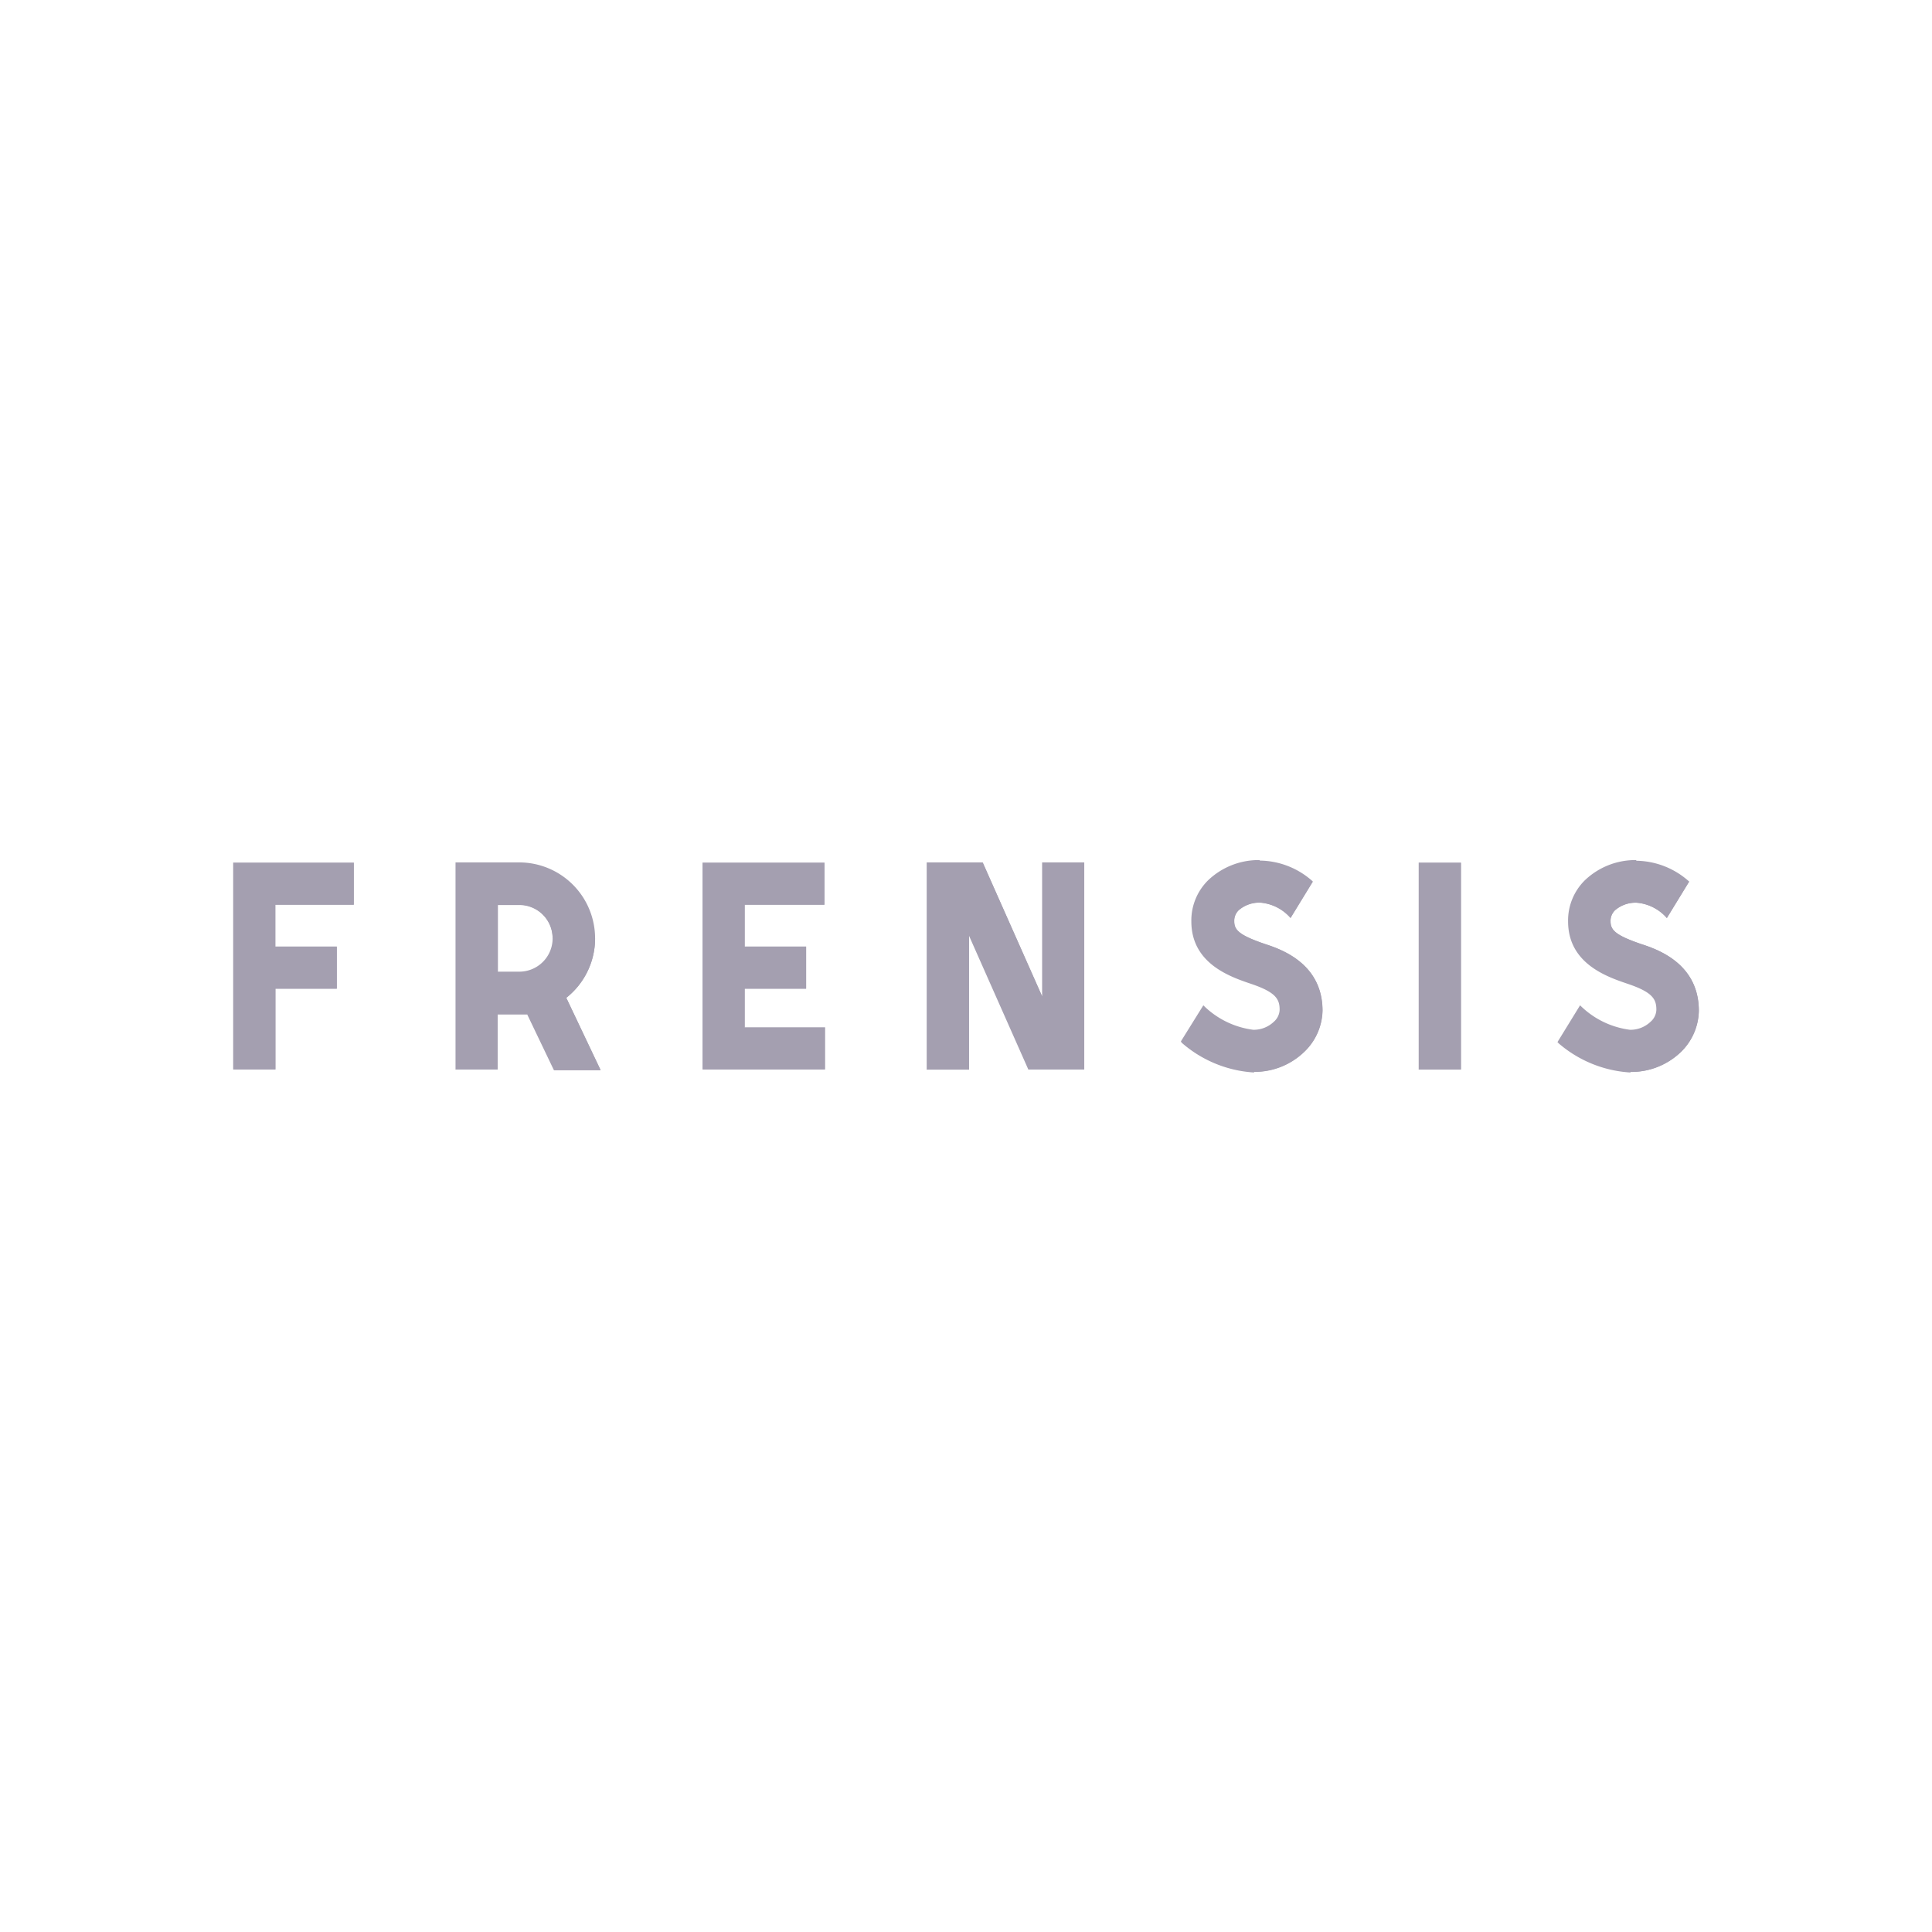 <svg id="Слой_1" data-name="Слой 1" xmlns="http://www.w3.org/2000/svg" viewBox="0 0 116 116"><defs><style>.cls-1{fill:#a49fb0;}.cls-2{fill:none;}</style></defs><title>logo</title><polygon class="cls-1" points="62.57 59.82 59 51.78 55.64 51.78 55.64 64.22 58.18 64.22 58.18 56.18 61.74 64.21 65.1 64.21 65.1 51.78 62.57 51.78 62.57 59.82"/><path class="cls-1" d="M35.73,56.34a4.56,4.56,0,0,0-4.56-4.56H27.35V64.21h2.53V60.9h1.29l.48,0,1.6,3.34h2.81L34,59.91a4.55,4.55,0,0,0,1.73-3.57m-4.56,2H29.89v-4h1.29a2,2,0,0,1,0,4"/><polygon class="cls-1" points="16.53 59.36 20.22 59.36 20.22 56.83 16.53 56.83 16.53 54.32 21.24 54.32 21.24 51.79 14 51.79 14 64.21 16.53 64.21 16.53 59.36"/><polygon class="cls-1" points="44.71 59.36 48.4 59.36 48.4 56.83 44.71 56.83 44.71 54.32 49.5 54.32 49.5 51.79 42.18 51.79 42.18 64.21 49.53 64.21 49.53 61.68 44.71 61.68 44.71 59.36"/><rect class="cls-1" x="85.18" y="51.79" width="2.53" height="12.43"/><path class="cls-1" d="M98.25,51.64a4.39,4.39,0,0,0-3.1,1.22,3.39,3.39,0,0,0-1,2.46c0,2.54,2.34,3.33,3.58,3.75,1.48.5,1.73.91,1.72,1.58a1,1,0,0,1-.35.7,1.75,1.75,0,0,1-1.23.48,5.17,5.17,0,0,1-3-1.47l-1.34,2.18a7.25,7.25,0,0,0,4.33,1.82h.06a4.29,4.29,0,0,0,3-1.19A3.53,3.53,0,0,0,102,60.69c0-2.84-2.49-3.69-3.44-4-1.59-.54-1.86-.86-1.86-1.37a.88.88,0,0,1,.26-.66,1.89,1.89,0,0,1,1.31-.46h0a2.69,2.69,0,0,1,1.81.92l1.34-2.19a4.83,4.83,0,0,0-3.18-1.25"/><path class="cls-1" d="M75.63,51.64a4.39,4.39,0,0,0-3.1,1.22,3.39,3.39,0,0,0-1,2.46c0,2.54,2.34,3.33,3.58,3.75,1.48.5,1.73.91,1.72,1.58a1,1,0,0,1-.35.7,1.75,1.75,0,0,1-1.23.48,5.17,5.17,0,0,1-3-1.47L70.9,62.53a7.25,7.25,0,0,0,4.33,1.82h.06a4.29,4.29,0,0,0,3-1.19,3.53,3.53,0,0,0,1.11-2.48c0-2.84-2.49-3.69-3.44-4-1.59-.54-1.86-.86-1.86-1.37a.88.88,0,0,1,.26-.66,1.89,1.89,0,0,1,1.31-.46h0a2.69,2.69,0,0,1,1.81.92l1.34-2.19a4.83,4.83,0,0,0-3.18-1.25"/><polygon class="cls-1" points="62.57 62.95 62.57 59.82 59 51.78 58.18 53.05 62.57 62.95"/><polygon class="cls-1" points="63.84 53.05 63.84 62.95 62.57 62.95 61.74 64.21 65.1 64.21 65.1 51.78 63.84 53.05"/><polygon class="cls-1" points="56.91 62.95 55.64 64.22 58.18 64.22 58.18 56.17 56.91 53.05 56.91 62.95"/><path class="cls-1" d="M35.73,56.34H34.46a3.29,3.29,0,0,1-2.11,3.07L34.05,63l-.8,1.26h2.81L34,59.91a4.55,4.55,0,0,0,1.73-3.57"/><path class="cls-1" d="M31.17,59.63H28.62v3.31l-1.27,1.27h2.53V60.9h1.29l.48,0,.7-1.46a3.28,3.28,0,0,1-1.18.22"/><path class="cls-1" d="M29.89,54.32h1.29a2,2,0,0,1,2,2h1.27a3.29,3.29,0,0,0-3.29-3.29H28.62v6.58l1.27-1.27Z"/><polygon class="cls-1" points="15.27 58.09 15.27 59.23 15.27 62.95 14 64.21 16.54 64.21 16.54 59.36 20.22 59.36 20.22 56.83 18.95 58.09 15.27 58.09"/><polygon class="cls-1" points="21.24 54.32 21.24 51.79 19.97 53.05 15.27 53.05 15.27 58.09 16.53 56.83 16.53 54.32 21.24 54.32"/><polygon class="cls-1" points="49.53 61.68 48.26 62.95 43.45 62.95 42.18 64.21 49.53 64.21 49.53 61.68"/><polygon class="cls-1" points="43.45 58.08 43.45 62.95 44.71 61.68 44.71 59.36 48.4 59.36 48.4 56.83 47.13 58.09 43.45 58.08"/><polygon class="cls-1" points="43.45 53.05 43.45 58.09 44.71 56.83 44.71 54.32 49.5 54.32 49.5 51.79 48.26 53.05 43.45 53.05"/><polygon class="cls-1" points="87.72 51.79 86.45 53.05 86.45 62.95 85.18 64.21 87.72 64.21 87.72 51.79"/><path class="cls-1" d="M97.91,64.36a4.29,4.29,0,0,0,3-1.19A3.53,3.53,0,0,0,102,60.69c0-2.84-2.49-3.69-3.44-4-1.59-.54-1.86-.86-1.86-1.37a.88.88,0,0,1,.26-.66,1.88,1.88,0,0,1,1.31-.46h0a2.69,2.69,0,0,1,1.81.92l1.34-2.19-1.7.38a3.22,3.22,0,0,0-1.49-.37c-1.55,0-2.84.94-2.83,2.4s1.29,2.08,2.72,2.56,2.61,1.13,2.58,2.8a2.72,2.72,0,0,1-2.86,2.42,5.24,5.24,0,0,1-2.66-.89l-1.68.34a7.25,7.25,0,0,0,4.33,1.82h.06"/><path class="cls-1" d="M75.3,64.36a4.29,4.29,0,0,0,3-1.19,3.53,3.53,0,0,0,1.11-2.48c0-2.84-2.49-3.69-3.44-4-1.59-.54-1.86-.86-1.86-1.37a.88.88,0,0,1,.26-.66,1.89,1.89,0,0,1,1.31-.46h0a2.69,2.69,0,0,1,1.81.92l1.34-2.19-1.7.38a3.22,3.22,0,0,0-1.49-.37c-1.55,0-2.84.94-2.83,2.4s1.29,2.08,2.72,2.56,2.6,1.13,2.58,2.8a2.72,2.72,0,0,1-2.86,2.42,5.24,5.24,0,0,1-2.66-.89l-1.68.34a7.25,7.25,0,0,0,4.33,1.82h.06"/><rect class="cls-2" width="116" height="116"/></svg>